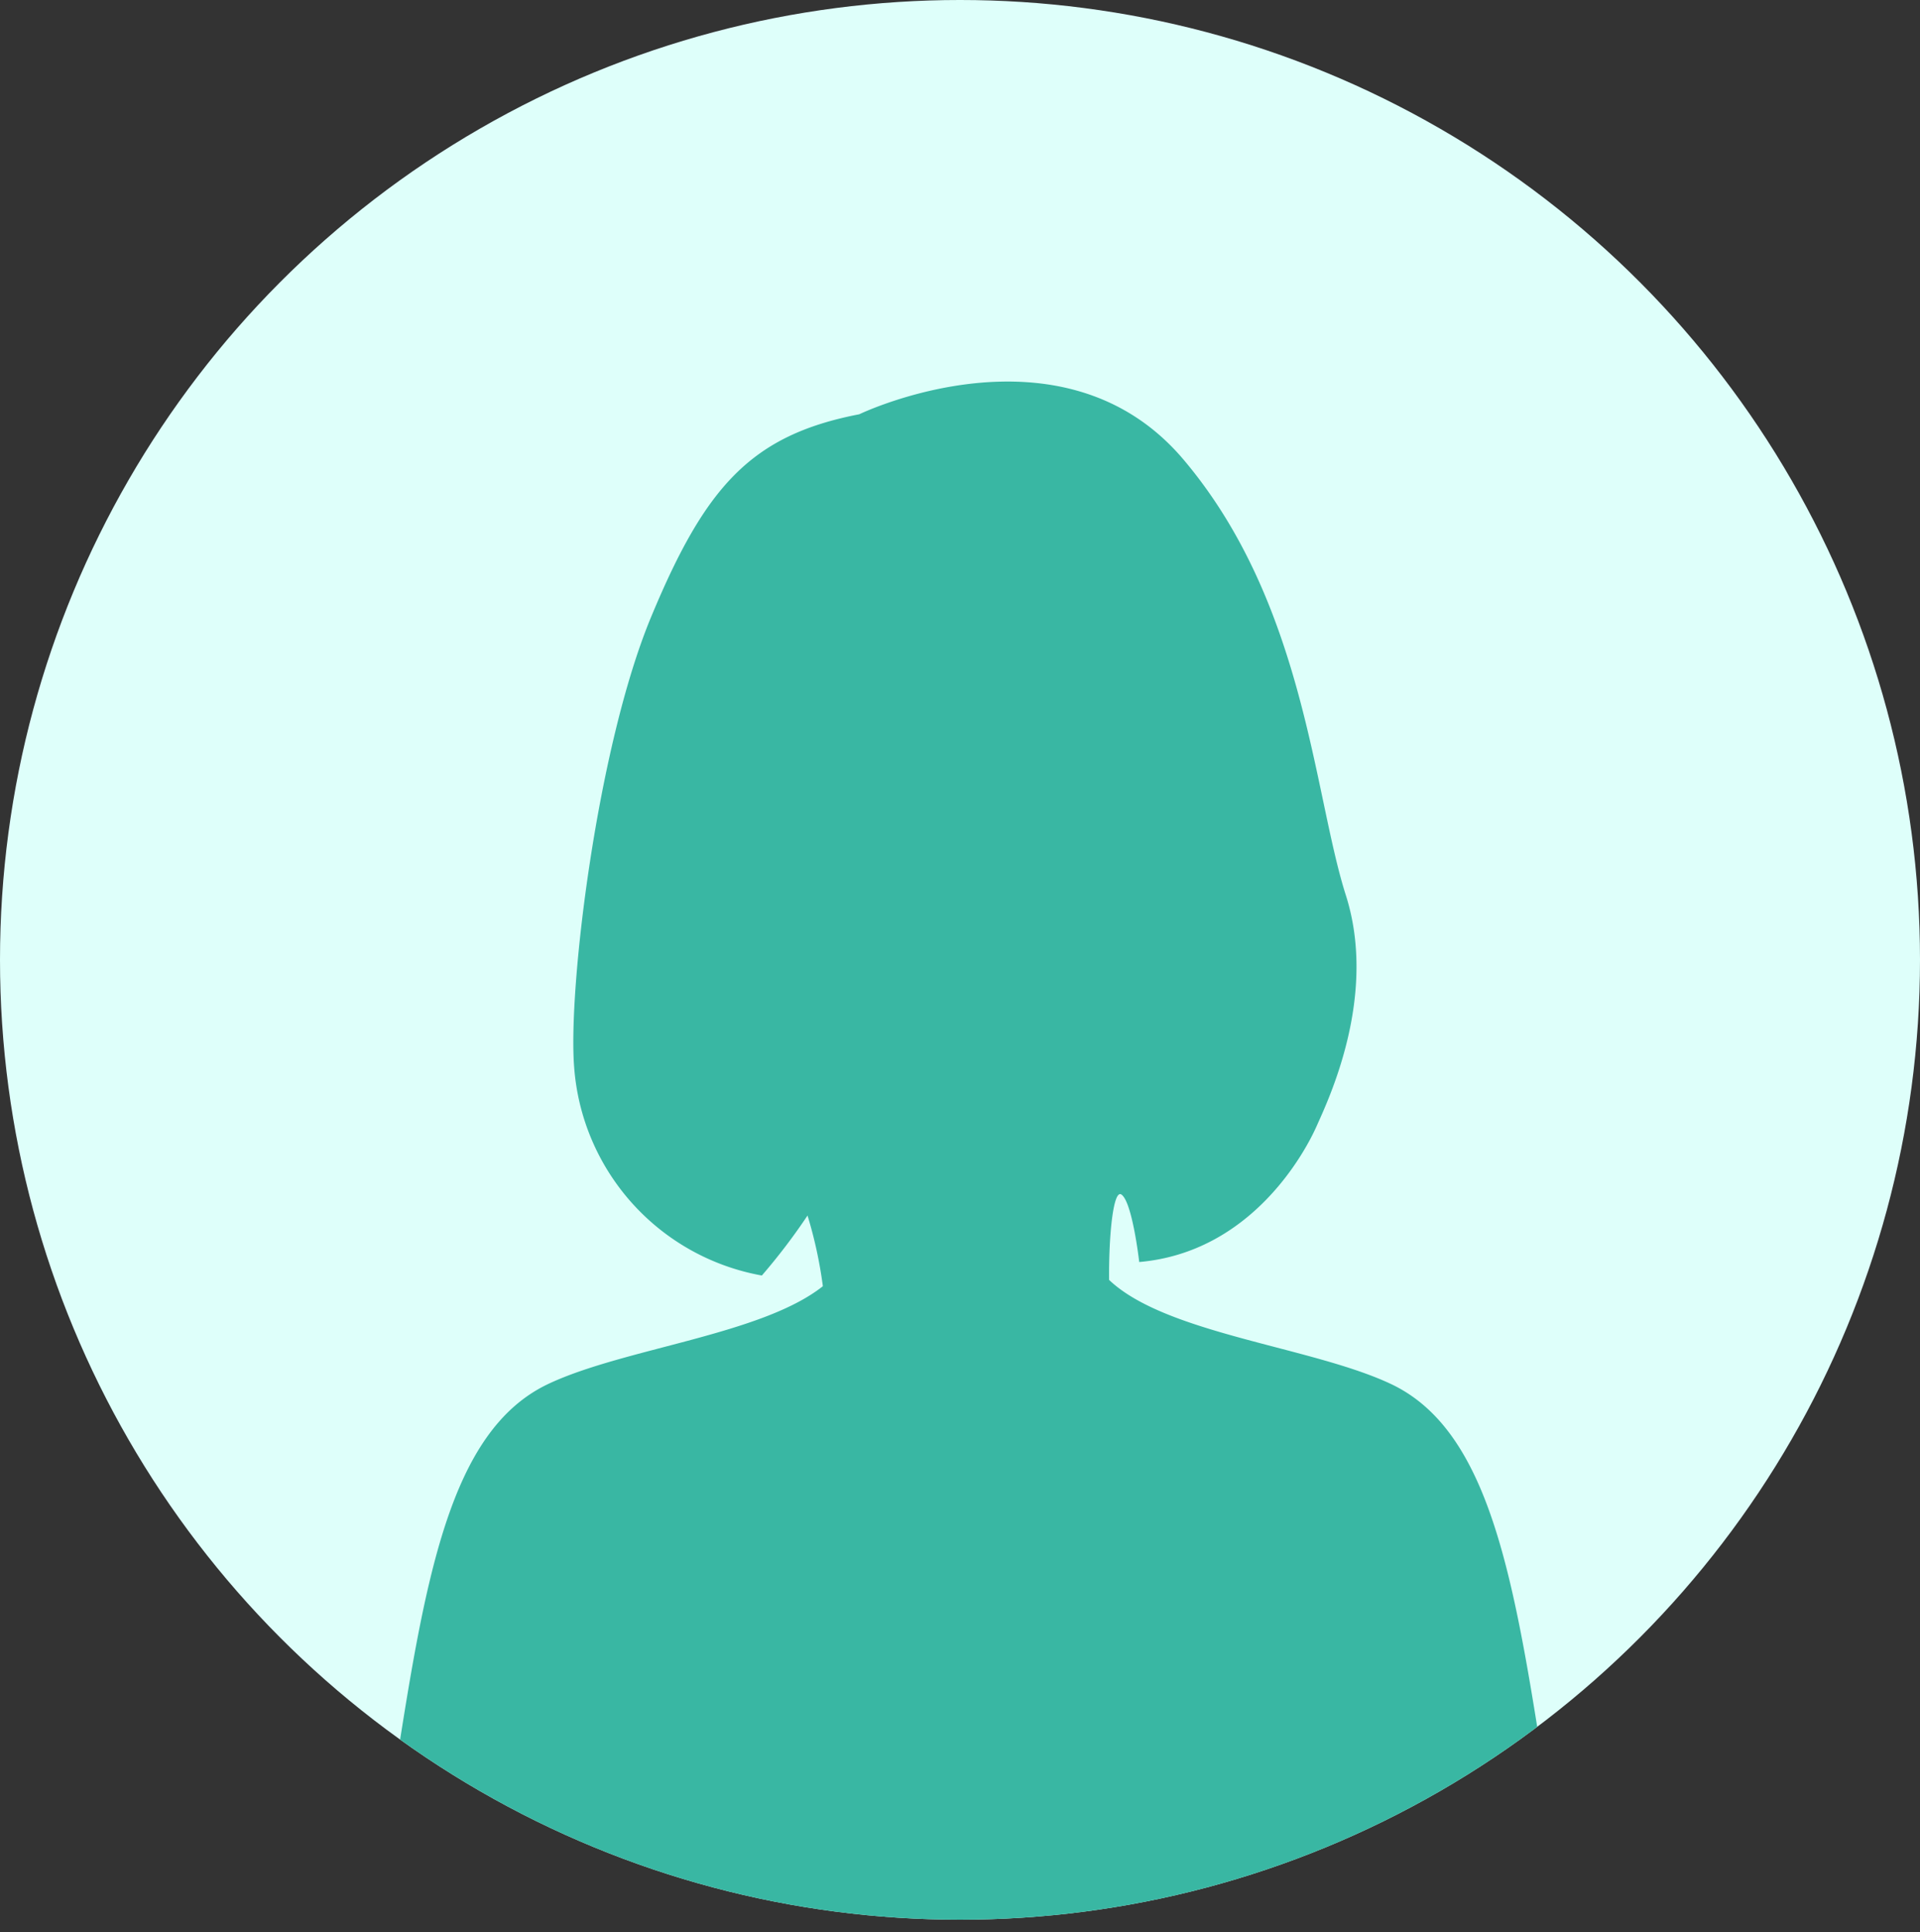 <svg xmlns="http://www.w3.org/2000/svg" width="70" height="70.452" viewBox="0 0 70 70.452"><rect x="0" y="0" width="70" height="70.452" fill="#333333" stroke="none"/><defs><clipPath id="a"><circle data-name="楕円形 1436" cx="35" cy="35" r="35" transform="translate(10946 4151.645)" fill="#defacd"/></clipPath><clipPath id="b"><path data-name="長方形 21737" fill="#39b7a3" d="M0 0h44.706v65.137H0z"/></clipPath></defs><g data-name="グループ 46063" transform="translate(-10672 -4353)"><circle data-name="楕円形 1332" cx="35" cy="35" r="35" transform="translate(10672 4353)" fill="#defffa"/><g data-name="マスクグループ 1733" transform="translate(-274 201.355)" clip-path="url(#a)"><g data-name="グループ 46032"><g data-name="グループ 46031" clip-path="url(#b)" transform="translate(10959 4165.558)"><path data-name="パス 124910" d="M43.351 51c-1.129-7.225-1.99-12.73-5.645-14.45-2.886-1.358-8.2-1.823-10.27-3.792-.015-1.689.16-3.312.45-3.113.4.277.648 2.46.648 2.46 4.089-.354 6.044-4 6.466-4.951s2.242-4.735 1.066-8.427-1.492-10.645-5.914-15.878-11.824-1.656-11.824-1.656c-3.959.764-5.618 2.648-7.588 7.387S7.7 22.155 7.934 25.017a8.344 8.344 0 006.842 7.58 22.3 22.3 0 001.665-2.187A15.845 15.845 0 0117 32.987c-2.234 1.775-7.232 2.256-10 3.559C3.345 38.266 2.483 43.772 1.355 51A131.84 131.84 0 000 65.137h44.706A131.841 131.841 0 0043.351 51" fill="#39b7a3"/></g></g></g></g></svg>